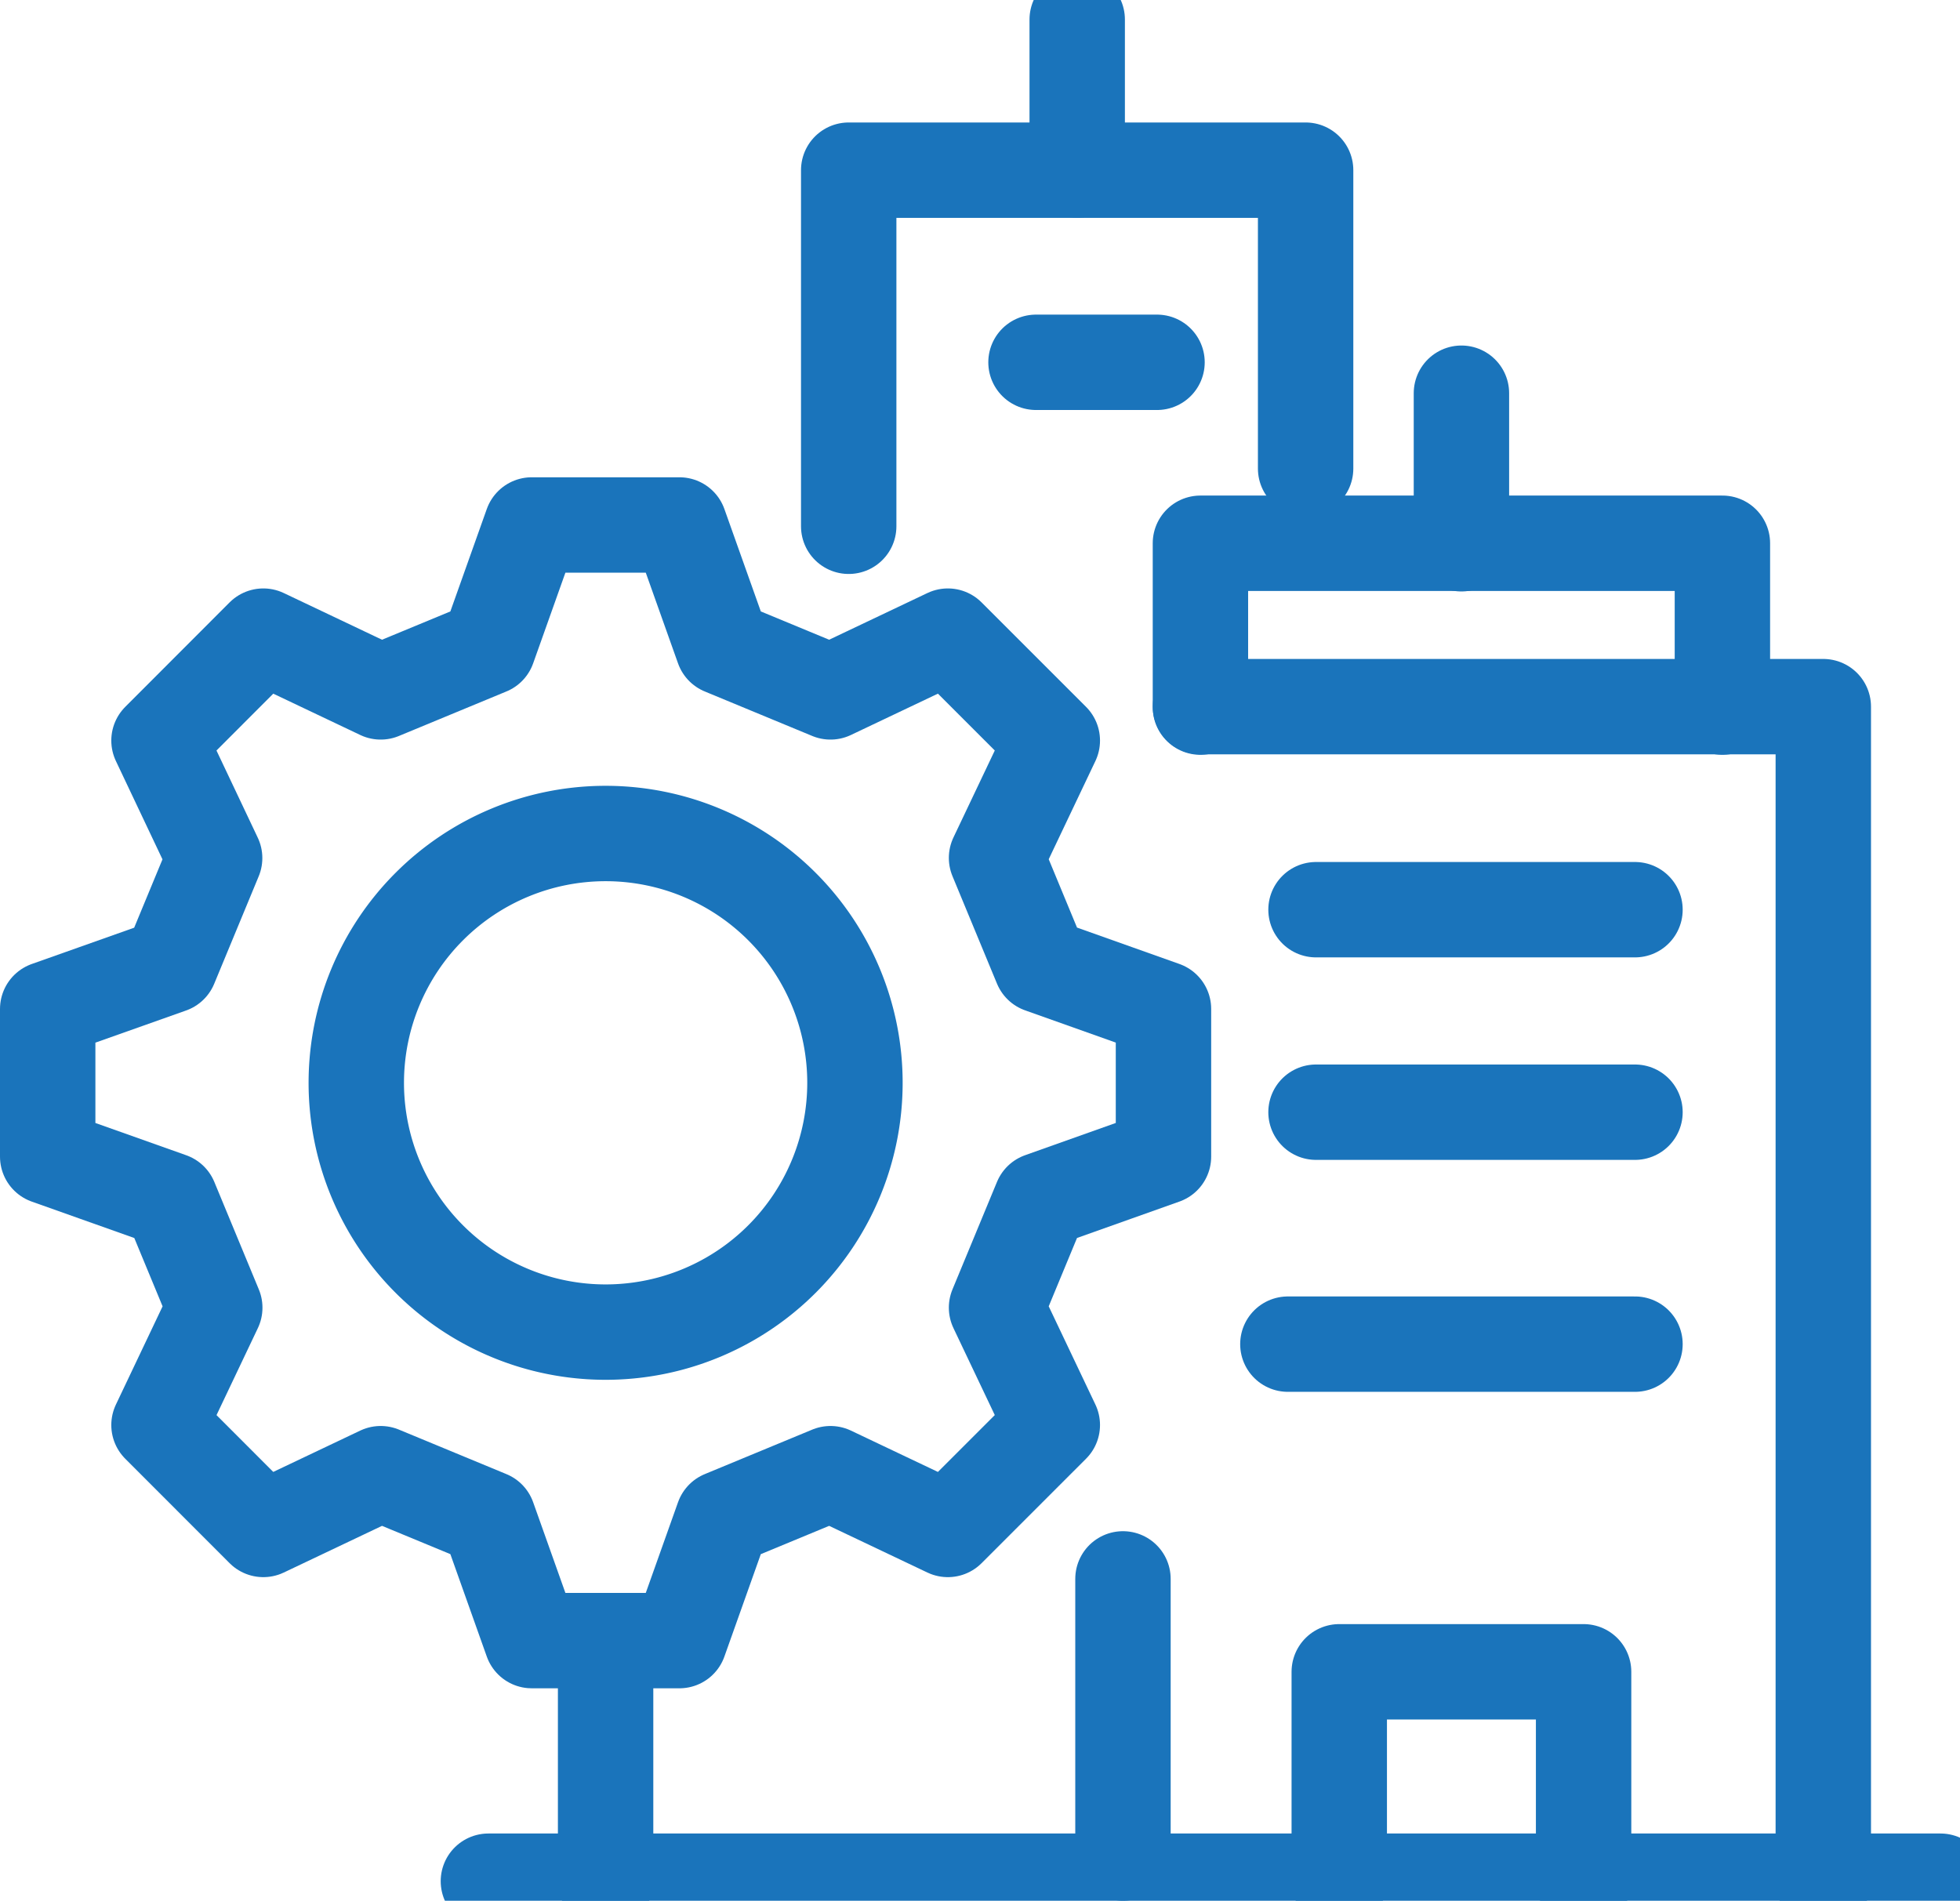 <svg xmlns="http://www.w3.org/2000/svg" xmlns:xlink="http://www.w3.org/1999/xlink" width="61.638" height="59.78" viewBox="0 0 61.638 59.78">
  <defs>
    <clipPath id="clip-path">
      <rect id="Rectangle_1" data-name="Rectangle 1" width="60.752" height="59.78" fill="none" stroke="#1a74bb" stroke-width="3"/>
    </clipPath>
  </defs>
  <g id="Group_16" data-name="Group 16" transform="translate(0.886)">
    <g id="Group_9" data-name="Group 9">
      <g id="Group_8" data-name="Group 8" clip-path="url(#clip-path)">
        <line id="Line_4" data-name="Line 4" x2="45.665" transform="translate(14.473 59.166)" fill="none" stroke="#1a74bb" stroke-linecap="round" stroke-linejoin="round" stroke-width="3"/>
        <line id="Line_5" data-name="Line 5" y2="7.565" transform="translate(18.159 51.601)" fill="none" stroke="#1a74bb" stroke-linecap="round" stroke-linejoin="round" stroke-width="3"/>
        <path id="Path_16" data-name="Path 16" d="M199.642,145.489V108.548H180.055" transform="translate(-143.189 -86.323)" fill="none" stroke="#1a74bb" stroke-linecap="round" stroke-linejoin="round" stroke-width="3"/>
      </g>
    </g>
    <path id="Path_17" data-name="Path 17" d="M196.47,88.606V83.452H180.055v5.154" transform="translate(-143.19 -66.366)" fill="none" stroke="#1a74bb" stroke-linecap="round" stroke-linejoin="round" stroke-width="3"/>
    <g id="Group_11" data-name="Group 11">
      <g id="Group_10" data-name="Group 10" clip-path="url(#clip-path)">
        <line id="Line_6" data-name="Line 6" y1="4.735" transform="translate(32.99 0.614)" fill="none" stroke="#1a74bb" stroke-linecap="round" stroke-linejoin="round" stroke-width="3"/>
      </g>
    </g>
    <line id="Line_7" data-name="Line 7" y1="4.735" transform="translate(45.073 12.367)" fill="none" stroke="#1a74bb" stroke-linecap="round" stroke-linejoin="round" stroke-width="3"/>
    <g id="Group_13" data-name="Group 13">
      <g id="Group_12" data-name="Group 12" clip-path="url(#clip-path)">
        <path id="Path_18" data-name="Path 18" d="M209.058,263.392v-6.586h-7.684v6.586" transform="translate(-160.143 -204.226)" fill="none" stroke="#1a74bb" stroke-linecap="round" stroke-linejoin="round" stroke-width="3"/>
      </g>
    </g>
    <line id="Line_8" data-name="Line 8" x2="3.806" transform="translate(31.694 11.395)" fill="none" stroke="#1a74bb" stroke-linecap="round" stroke-linejoin="round" stroke-width="3"/>
    <line id="Line_9" data-name="Line 9" x2="10.031" transform="translate(40.5 28.611)" fill="none" stroke="#1a74bb" stroke-linecap="round" stroke-linejoin="round" stroke-width="3"/>
    <line id="Line_10" data-name="Line 10" x2="10.031" transform="translate(40.5 34.98)" fill="none" stroke="#1a74bb" stroke-linecap="round" stroke-linejoin="round" stroke-width="3"/>
    <line id="Line_12" data-name="Line 12" x2="10.916" transform="translate(39.615 42.275)" fill="none" stroke="#1a74bb" stroke-linecap="round" stroke-linejoin="round" stroke-width="3"/>
    <path id="Path_19" data-name="Path 19" d="M126.031,37.33v-11.2H140.4v9.385" transform="translate(-100.227 -20.778)" fill="none" stroke="#1a74bb" stroke-linecap="round" stroke-linejoin="round" stroke-width="3"/>
    <g id="Group_15" data-name="Group 15">
      <g id="Group_20" data-name="Group 20">
        <path id="Path_20" data-name="Path 20" d="M9.781,84.139l3.691,1.754,3.381-1.4,1.369-3.85h4.645l1.369,3.85,3.381,1.4,3.691-1.754,3.285,3.285-1.754,3.69,1.4,3.381,3.85,1.369v4.645l-3.85,1.369-1.4,3.381,1.754,3.691-3.285,3.285-3.691-1.754-3.381,1.4-1.369,3.85H18.222l-1.369-3.85-3.381-1.4-3.691,1.754L6.5,108.951l1.754-3.691-1.4-3.381L3,100.51V95.865L6.85,94.5l1.4-3.381L6.5,87.424Z" transform="translate(-2.386 -64.132)" fill="none" stroke="#1a74bb" stroke-linecap="round" stroke-linejoin="round" stroke-width="3"/>
        <path id="Path_21" data-name="Path 21" d="M40.646,129.376a7.841,7.841,0,1,1,11.089,0A7.841,7.841,0,0,1,40.646,129.376Z" transform="translate(-28.031 -89.776)" fill="none" stroke="#1a74bb" stroke-linecap="round" stroke-linejoin="round" stroke-width="3"/>
        <path id="Path_22" data-name="Path 22" d="M114.526,209.55" transform="translate(-91.077 -166.645)" fill="none" stroke="#1a74bb" stroke-linecap="round" stroke-linejoin="round" stroke-width="3"/>
        <line id="Line_14" data-name="Line 14" y1="8.622" transform="translate(34.429 49.658)" fill="none" stroke="#1a74bb" stroke-linecap="round" stroke-linejoin="round" stroke-width="3"/>
      </g>
    </g>
  </g>
</svg>
